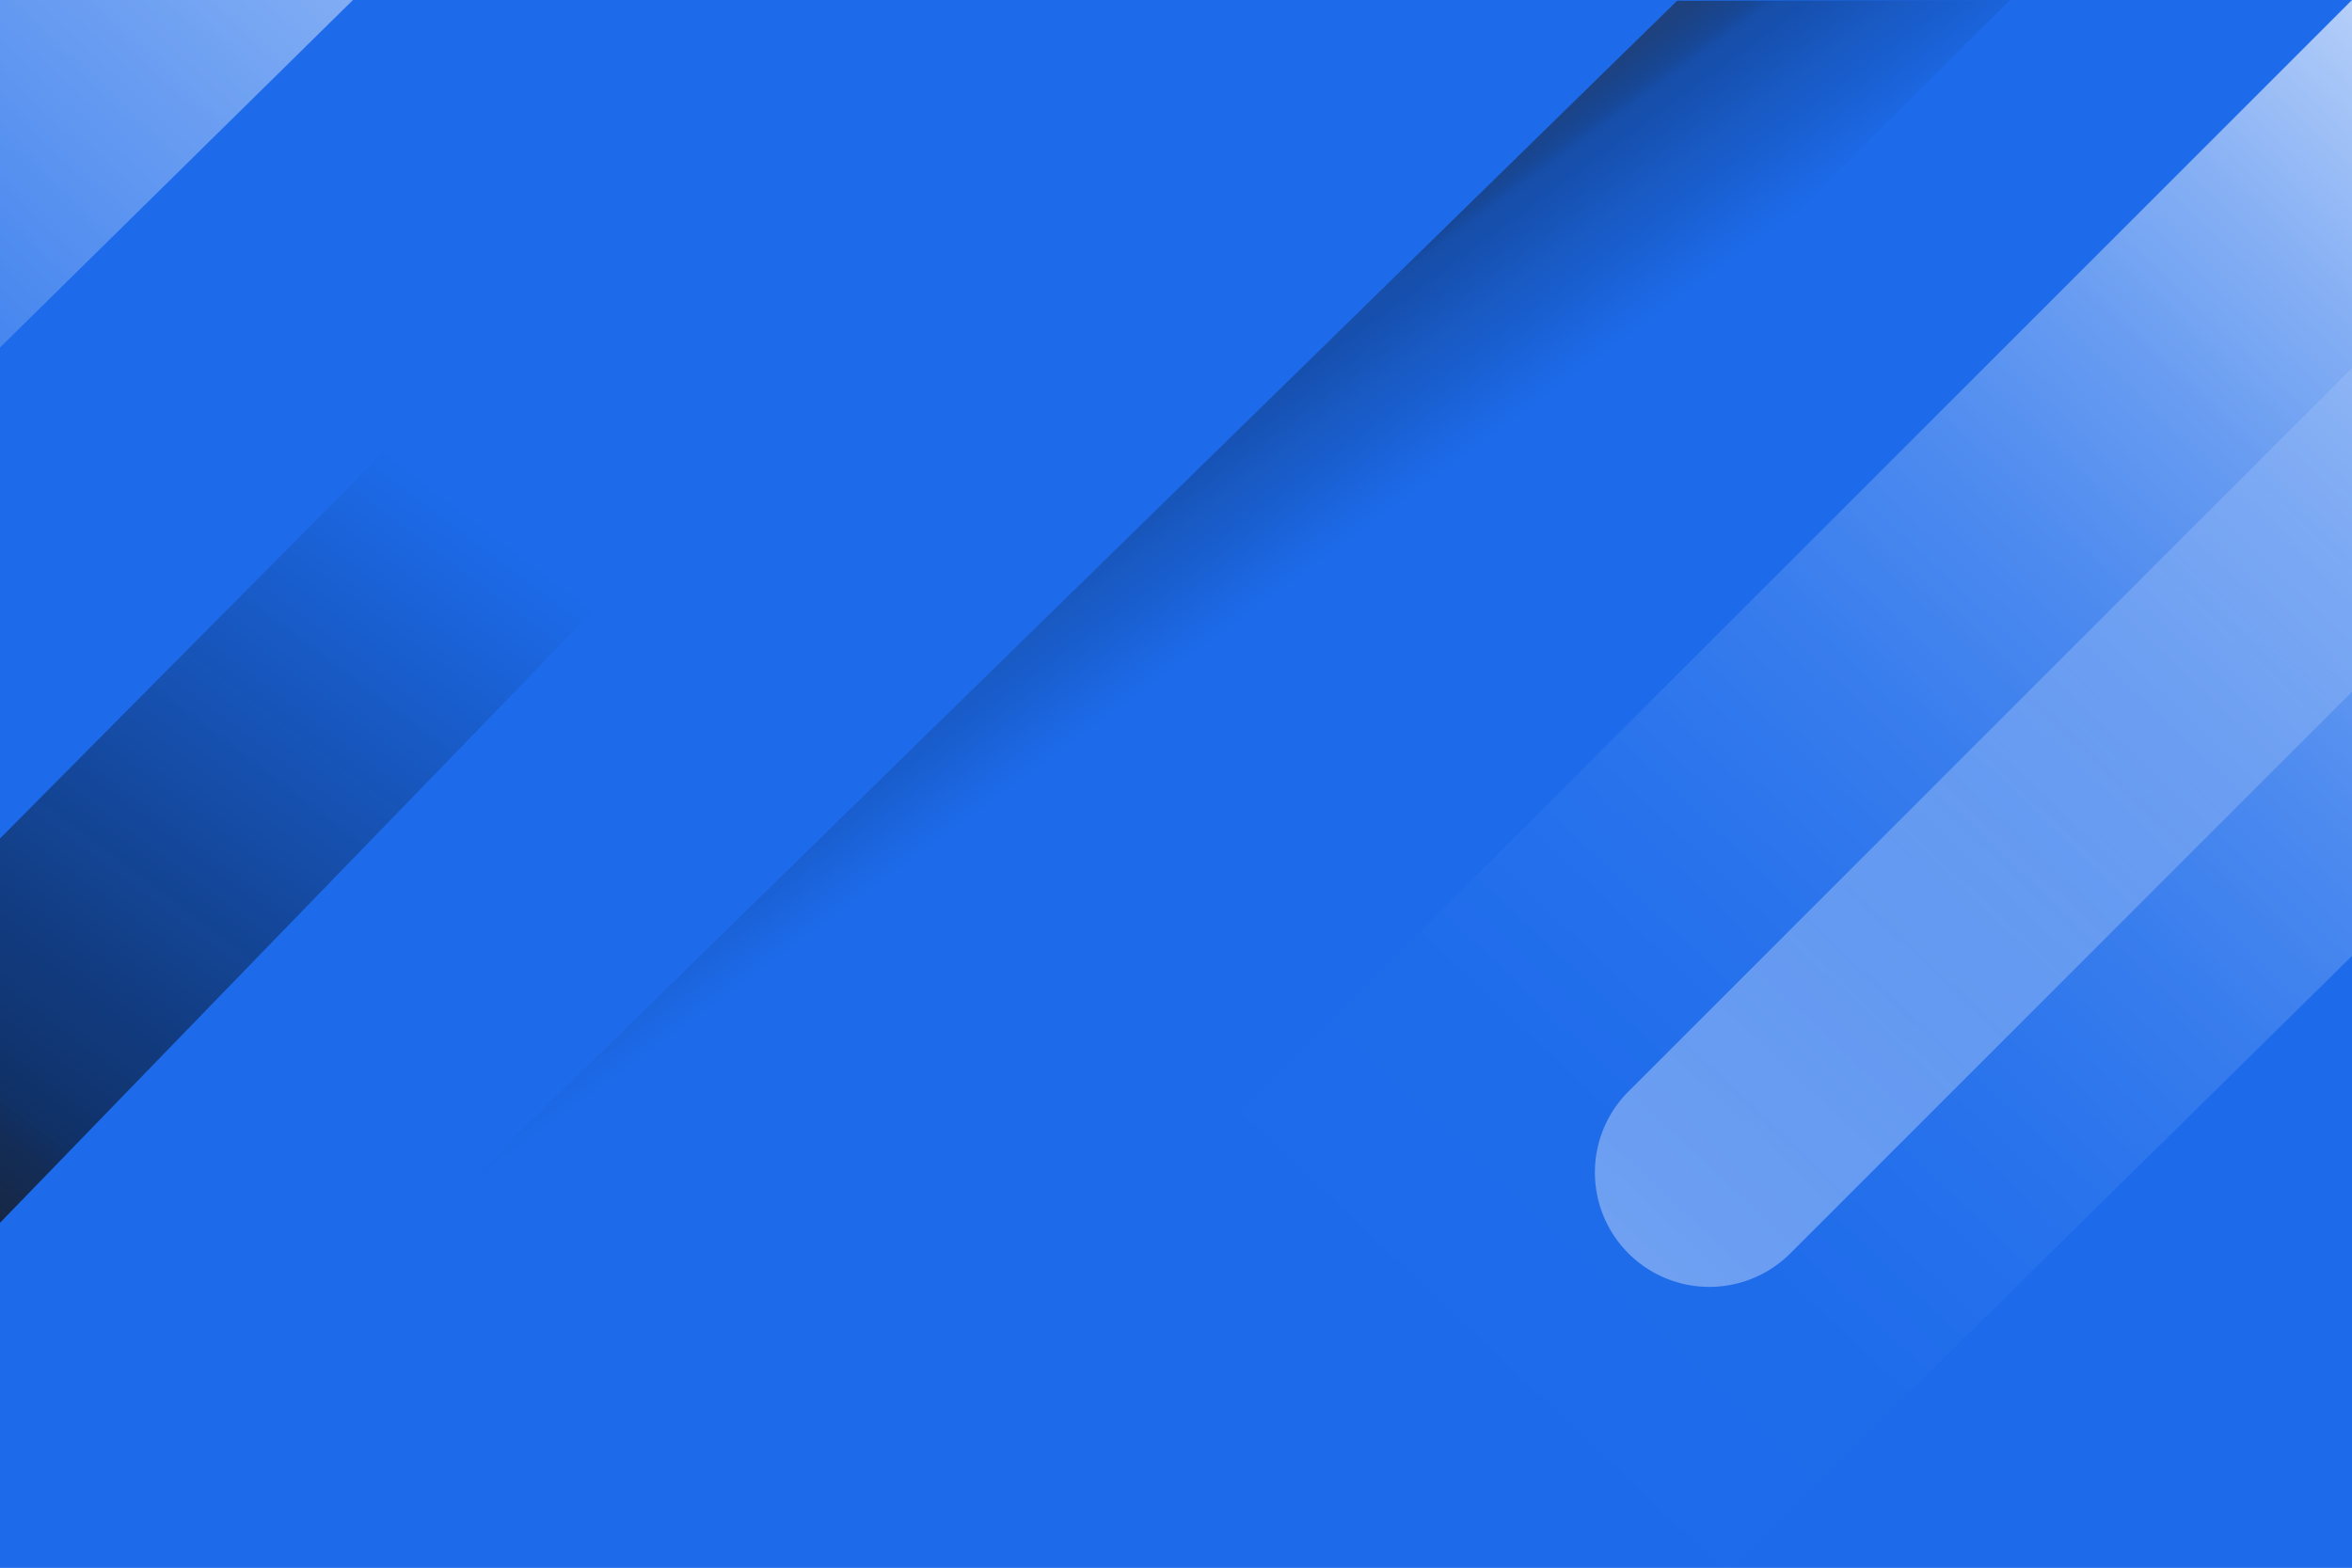 <svg viewBox="0 0 750 500" xmlns:xlink="http://www.w3.org/1999/xlink" xmlns="http://www.w3.org/2000/svg"><defs><style>.cls-1{fill:#1d6beb;}.cls-2{fill:none;}.cls-3{isolation:isolate;}.cls-4{clip-path:url(#clip-path);}.cls-5{clip-path:url(#clip-path-2);}.cls-11,.cls-13,.cls-16,.cls-19,.cls-6,.cls-7{mix-blend-mode:overlay;}.cls-6{fill:url(#linear-gradient);}.cls-7{fill:url(#linear-gradient-2);}.cls-10,.cls-8,.cls-9{mix-blend-mode:soft-light;}.cls-8{opacity:0.61;fill:url(#linear-gradient-3);}.cls-9{fill:url(#linear-gradient-4);}.cls-10{fill:url(#linear-gradient-5);}.cls-11{opacity:0.83;}.cls-12{fill:url(#linear-gradient-6);}.cls-14{fill:url(#linear-gradient-7);}.cls-15{fill:url(#linear-gradient-8);}.cls-16{opacity:0.44;}.cls-17{fill:url(#linear-gradient-9);}.cls-18{fill:url(#linear-gradient-10);}.cls-19{opacity:0.36;}.cls-20{fill:url(#linear-gradient-11);}</style><clipPath id="clip-path"><rect height="500" width="750" class="cls-1"></rect></clipPath><clipPath id="clip-path-2"><rect transform="translate(750 500) rotate(180)" height="500" width="750" class="cls-2"></rect></clipPath><linearGradient gradientUnits="userSpaceOnUse" gradientTransform="matrix(-1, 0, 0, 1, 750, 0)" y2="443.96" x2="289.42" y1="2.32" x1="-129.08" id="linear-gradient"><stop stop-color="#fff" offset="0"></stop><stop stop-opacity="0.84" stop-color="#fff" offset="0.07"></stop><stop stop-opacity="0.64" stop-color="#fff" offset="0.16"></stop><stop stop-opacity="0.47" stop-color="#fff" offset="0.26"></stop><stop stop-opacity="0.33" stop-color="#fff" offset="0.36"></stop><stop stop-opacity="0.21" stop-color="#fff" offset="0.47"></stop><stop stop-opacity="0.12" stop-color="#fff" offset="0.58"></stop><stop stop-opacity="0.05" stop-color="#fff" offset="0.7"></stop><stop stop-opacity="0.01" stop-color="#fff" offset="0.83"></stop><stop stop-opacity="0" stop-color="#fff" offset="1"></stop></linearGradient><linearGradient gradientUnits="userSpaceOnUse" gradientTransform="matrix(-1, 0, 0, 1, 750, 0)" y2="117.18" x2="904.64" y1="-324.46" x1="486.14" id="linear-gradient-2"><stop stop-color="#fff" offset="0"></stop><stop stop-opacity="0" stop-color="#fff" offset="1"></stop></linearGradient><linearGradient gradientUnits="userSpaceOnUse" gradientTransform="matrix(1, 0, 0, -1, -46.6, 386.22)" y2="196.37" x2="283.43" y1="96" x1="356.86" id="linear-gradient-3"><stop stop-opacity="0" offset="0.19"></stop><stop stop-opacity="0.48" stop-color="#060606" offset="0.67"></stop><stop stop-opacity="0.63" stop-color="#0f0e0f" offset="0.7"></stop><stop stop-opacity="0.84" stop-color="#1d1b1b" offset="0.78"></stop><stop stop-opacity="0.96" stop-color="#252223" offset="0.86"></stop><stop stop-color="#272425" offset="1"></stop></linearGradient><linearGradient gradientUnits="userSpaceOnUse" y2="488.21" x2="-81.37" y1="93.82" x1="214.66" id="linear-gradient-4"><stop stop-opacity="0" offset="0.19"></stop><stop stop-opacity="0.57" stop-color="#060606" offset="0.67"></stop><stop stop-opacity="0.68" stop-color="#0f0e0e" offset="0.7"></stop><stop stop-opacity="0.86" stop-color="#1c1a1b" offset="0.78"></stop><stop stop-opacity="0.97" stop-color="#252223" offset="0.86"></stop><stop stop-color="#272425" offset="1"></stop></linearGradient><linearGradient y2="484.1" x2="24.01" y1="412.1" x1="440.58" id="linear-gradient-5"></linearGradient><linearGradient gradientTransform="translate(392.5 664.14) rotate(180)" y2="518.08" x2="316.19" y1="896.08" x1="-38.67" id="linear-gradient-6"></linearGradient><linearGradient gradientTransform="translate(392.5 664.14) rotate(180)" y2="455.29" x2="-146.35" y1="833.29" x1="-501.21" id="linear-gradient-7"></linearGradient><linearGradient gradientTransform="translate(392.5 664.14) rotate(180)" y2="564.03" x2="-52.77" y1="942.03" x1="-407.63" id="linear-gradient-8"></linearGradient><linearGradient gradientTransform="translate(392.5 664.14) rotate(180)" y2="35.29" x2="493.01" y1="413.29" x1="138.15" id="linear-gradient-9"></linearGradient><linearGradient gradientTransform="translate(392.5 664.14) rotate(180)" y2="-8.28" x2="-152.81" y1="369.72" x1="-507.67" id="linear-gradient-10"></linearGradient><linearGradient gradientUnits="userSpaceOnUse" gradientTransform="translate(392.5 664.14) rotate(180)" y2="257.39" x2="-129.61" y1="635.39" x1="-484.47" id="linear-gradient-11"><stop stop-opacity="0" stop-color="#fff" offset="0"></stop><stop stop-opacity="0.44" stop-color="#fff" offset="0.45"></stop><stop stop-color="#fff" offset="1"></stop></linearGradient></defs><g class="cls-3"><g id="BACKGROUND"><rect height="500" width="750" class="cls-1"></rect><g class="cls-4"><rect height="500" width="750" class="cls-1"></rect></g></g><g id="OBJECTS"><g class="cls-5"><polygon points="750 0 247.11 502.89 548.93 502.89 750 304.88 750 0" class="cls-6"></polygon><polygon points="134.79 -326.79 -368.11 176.11 -66.29 176.11 134.79 -21.9 134.79 -326.79" class="cls-7"></polygon><polygon points="12.5 510.87 534.79 0.25 640.98 0 12.5 625.47 12.5 510.87" class="cls-8"></polygon><polygon points="-67.73 335.68 301.44 -36.32 413.2 -36.32 -67.73 459.88 -67.73 335.68" class="cls-9"></polygon><polygon points="143.57 555.44 512.74 183.43 624.5 183.43 143.57 679.63 143.57 555.44" class="cls-10"></polygon><g class="cls-11"><path d="M355.21-179.18A36.35,36.35,0,0,1,381-168.49a36.49,36.49,0,0,1,0,51.62L125.1,139.06A36.5,36.5,0,0,1,73.48,87.44L329.41-168.49A36.34,36.34,0,0,1,355.21-179.18Z" class="cls-12"></path></g><g class="cls-13"><path d="M817.75-116.39a36.38,36.38,0,0,1,25.81,10.69,36.51,36.51,0,0,1,0,51.62L587.63,201.84A36.5,36.5,0,1,1,536,150.23L791.94-105.7A36.38,36.38,0,0,1,817.75-116.39Z" class="cls-14"></path></g><g class="cls-13"><path d="M724.17-225.13A36.42,36.42,0,0,1,750-214.44a36.51,36.51,0,0,1,0,51.62L494.05,93.11a36.5,36.5,0,0,1-51.62-51.62L698.36-214.44A36.42,36.42,0,0,1,724.17-225.13Z" class="cls-15"></path></g><g class="cls-16"><path d="M178.39,303.61a36.5,36.5,0,0,1,25.81,62.31L-51.73,621.85a36.5,36.5,0,0,1-51.61,0,36.49,36.49,0,0,1,0-51.62L152.58,314.3A36.38,36.38,0,0,1,178.39,303.61Z" class="cls-17"></path></g><g class="cls-13"><path d="M824.21,347.18A36.5,36.5,0,0,1,850,409.49L594.1,665.42a36.5,36.5,0,0,1-51.62-51.62L798.4,357.87A36.38,36.38,0,0,1,824.21,347.18Z" class="cls-18"></path></g><g class="cls-19"><path d="M801,81.51a36.5,36.5,0,0,1,25.81,62.31L570.89,399.75a36.5,36.5,0,1,1-51.62-51.62L775.2,92.2A36.42,36.42,0,0,1,801,81.51Z" class="cls-20"></path></g></g></g></g></svg>